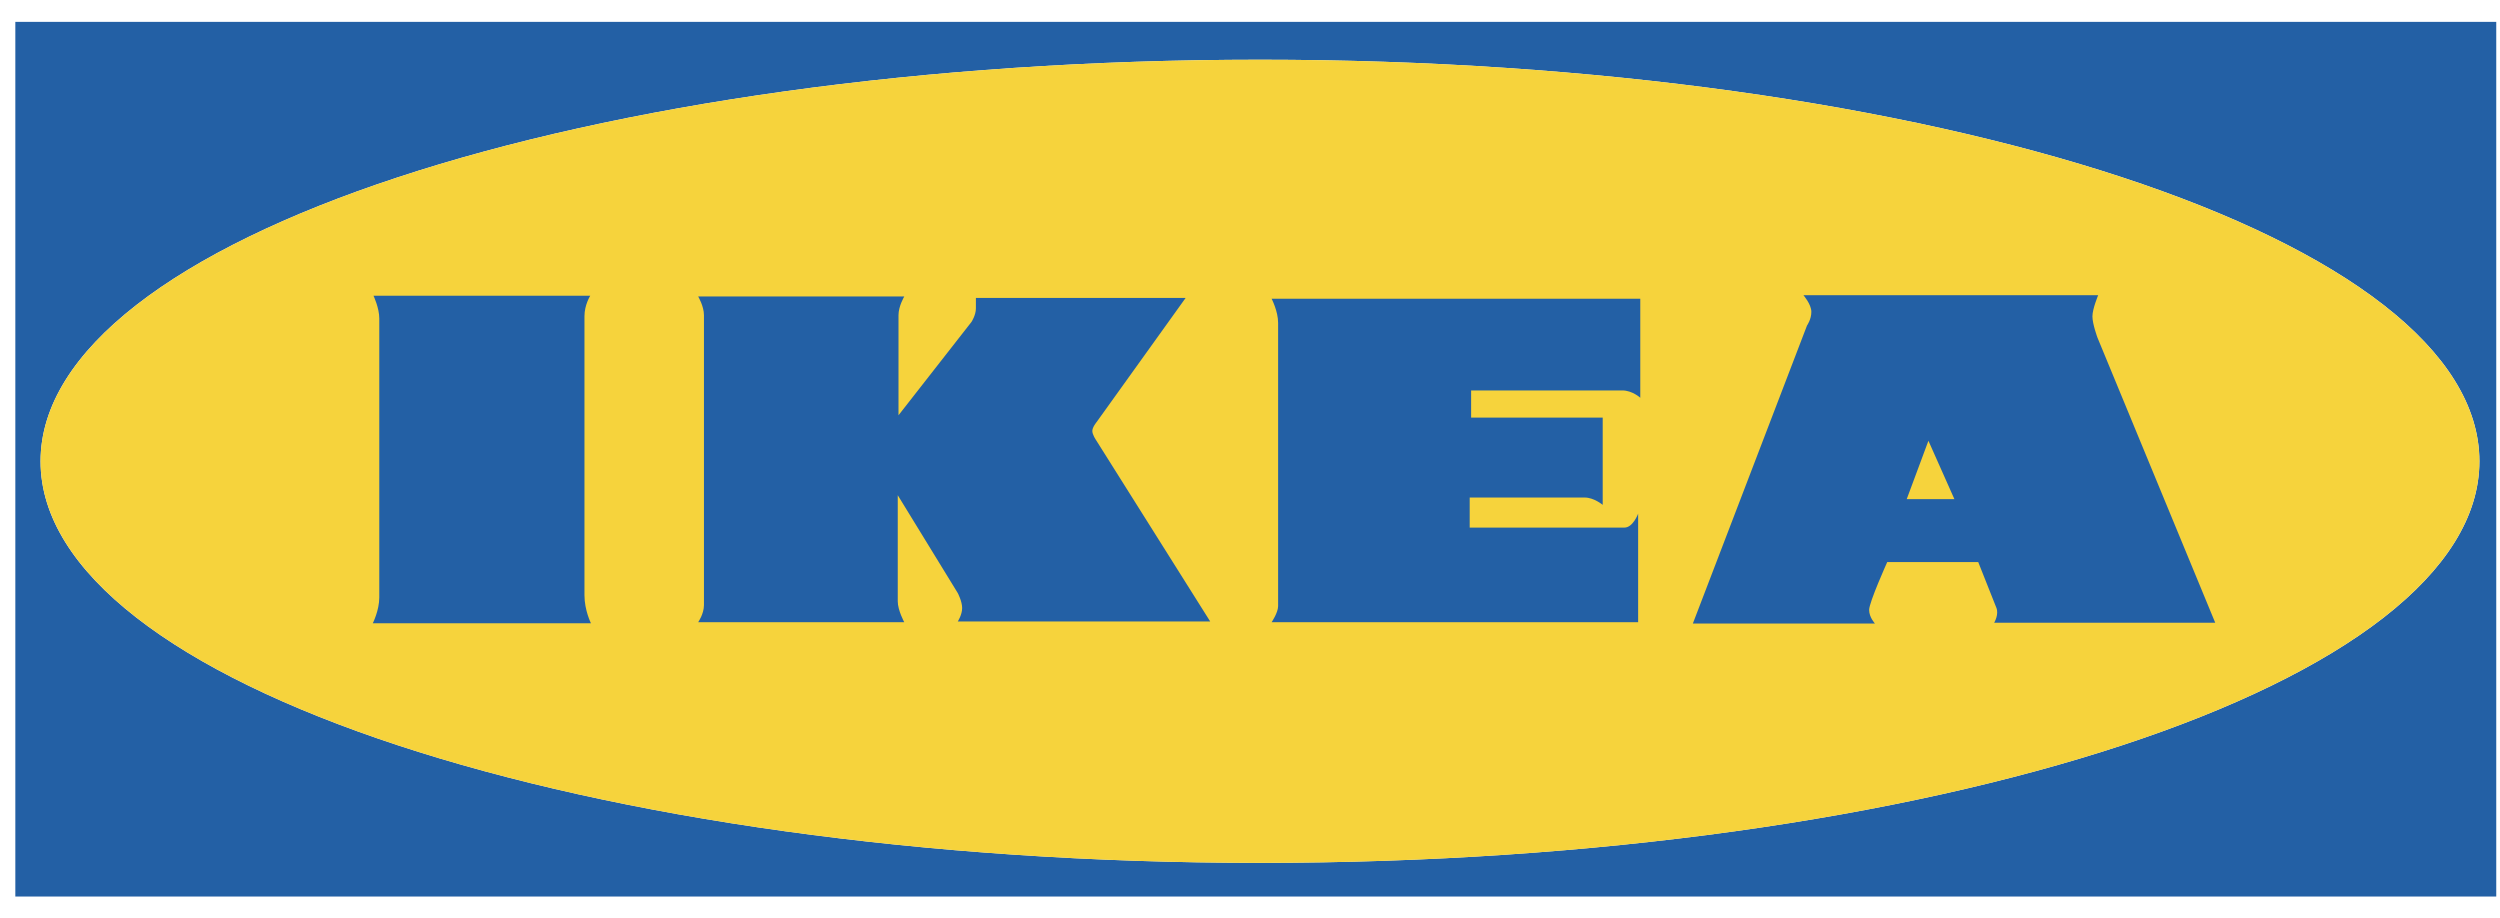 <svg width="98" height="36" viewBox="0 0 98 36" fill="none" xmlns="http://www.w3.org/2000/svg">
<path fill-rule="evenodd" clip-rule="evenodd" d="M0.601 0.857H97.853V35.143H0.601V0.857ZM1.59 18.083C1.59 9.389 22.991 2.341 49.392 2.341C75.792 2.341 97.193 9.389 97.193 18.083C97.193 26.777 75.792 33.824 49.392 33.824C22.992 33.824 1.59 26.777 1.59 18.083Z" fill="#2360A5"/>
<path fill-rule="evenodd" clip-rule="evenodd" d="M1.589 18.083C1.589 9.389 22.991 2.341 49.391 2.341C75.792 2.341 97.193 9.389 97.193 18.083C97.193 26.777 75.792 33.825 49.391 33.825C22.991 33.825 1.589 26.777 1.589 18.083Z" fill="#F6D33C"/>
<path fill-rule="evenodd" clip-rule="evenodd" d="M14.641 11.592H23.138C23.138 11.592 22.911 11.949 22.911 12.394V23.333C22.911 23.927 23.166 24.433 23.166 24.433H14.613C14.613 24.433 14.868 23.927 14.868 23.422V12.483C14.868 12.068 14.641 11.592 14.641 11.592ZM27.368 11.621H35.448C35.448 11.621 35.221 12.002 35.221 12.354V16.279L38.084 12.617C38.084 12.617 38.255 12.354 38.255 12.09V11.68H46.476L42.989 16.542C42.989 16.542 42.819 16.747 42.819 16.893C42.819 17.04 42.961 17.245 42.961 17.245L47.44 24.362H37.545C37.545 24.362 37.716 24.099 37.716 23.835C37.716 23.572 37.545 23.249 37.545 23.249L35.192 19.412V23.572C35.192 23.923 35.447 24.391 35.447 24.391H27.368C27.368 24.391 27.595 24.069 27.595 23.718V12.353C27.595 12.002 27.368 11.621 27.368 11.621ZM49.847 11.71H64.299V15.592C64.299 15.592 63.987 15.305 63.592 15.305H57.668V16.369H62.826V19.791C62.826 19.791 62.486 19.503 62.117 19.503H57.612V20.682H63.676C64.016 20.682 64.215 20.136 64.215 20.136V24.391H49.847C49.847 24.391 50.102 24.017 50.102 23.758V12.66C50.103 12.199 49.847 11.71 49.847 11.71ZM70.694 11.571H82.249C82.249 11.571 82.023 12.106 82.023 12.403C82.023 12.701 82.221 13.236 82.221 13.236L86.837 24.412H78.171C78.171 24.412 78.369 24.085 78.255 23.818C78.016 23.224 77.781 22.629 77.547 22.034H73.979C73.979 22.034 73.27 23.609 73.27 23.907C73.27 24.203 73.498 24.442 73.498 24.442H66.36L70.835 12.76C70.835 12.76 71.005 12.522 71.005 12.225C71.005 11.928 70.694 11.571 70.694 11.571ZM75.594 17.278L74.743 19.567H76.613L75.594 17.278Z" fill="#2360A5"/>
</svg>
